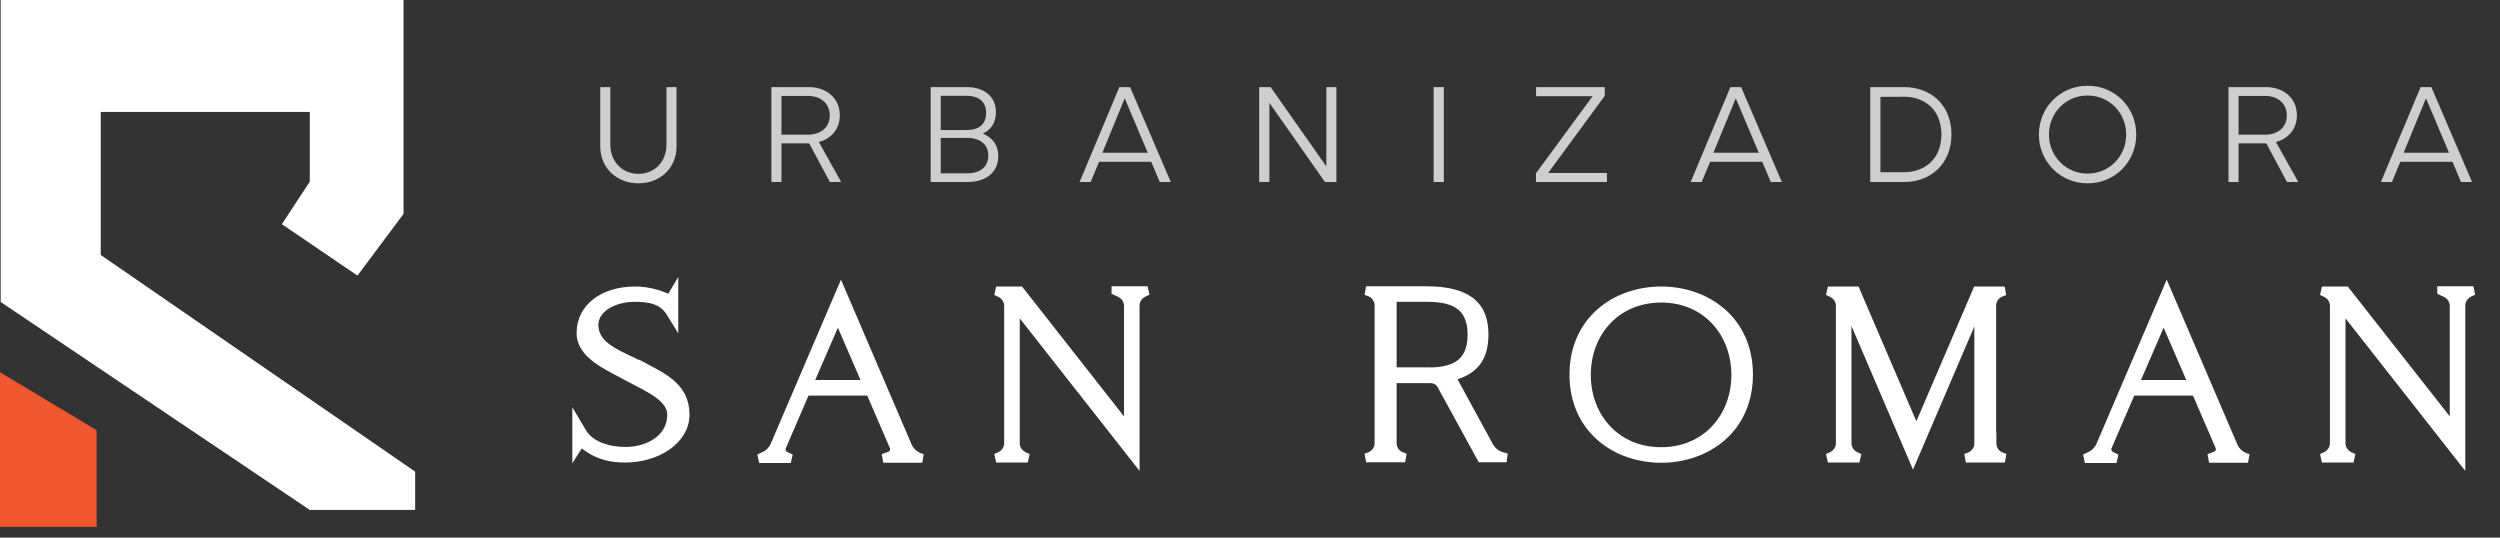 <?xml version="1.0" encoding="UTF-8"?>
<svg width="186px" height="40px" viewBox="0 0 186 40" version="1.1" xmlns="http://www.w3.org/2000/svg" xmlns:xlink="http://www.w3.org/1999/xlink">
    <rect x="0" y="0" width="186" height="40" fill="#333333" stroke="none"/>
    <title>Group 3</title>
    <g id="Page-1" stroke="none" stroke-width="1" fill="none" fill-rule="evenodd">
        <g id="Desktop" transform="translate(-63, -72)">
            <g id="Group-3" transform="translate(63, 72)">
                <path d="M46.521,34.082 C48.852,34.082 50.969,32.748 50.969,30.844 C50.969,28.727 49.243,28.051 47.607,27.161 L47.589,27.179 C46.148,26.414 44.191,25.863 44.191,24.172 C44.191,22.98 45.543,22.126 47.251,22.126 C48.3,22.126 49.315,22.286 49.902,23.265 L50.133,23.639 L50.133,21.806 L49.973,22.073 C49.919,22.162 49.83,22.197 49.742,22.197 C49.706,22.197 49.67,22.197 49.635,22.18 C48.905,21.842 48.051,21.646 47.268,21.646 C44.92,21.646 43.23,22.874 43.23,24.777 C43.23,26.396 45.205,27.197 46.806,28.069 C48.283,28.852 49.973,29.581 49.973,30.844 C49.973,32.641 48.265,33.584 46.521,33.584 C45.383,33.584 43.924,33.228 43.301,32.161 L42.91,31.502 L42.91,33.335 L43.034,33.139 C43.087,33.05 43.176,33.015 43.265,33.015 C43.337,33.015 43.39,33.033 43.443,33.068 C44.546,33.958 45.649,34.082 46.521,34.082 Z M58.833,34.118 L58.424,33.922 C58.175,33.798 58.05,33.495 58.157,33.228 L59.936,29.101 L64.74,29.101 L66.519,33.228 C66.626,33.513 66.483,33.815 66.199,33.922 L65.718,34.1 L68.618,34.1 L68.405,34.029 C67.978,33.869 67.64,33.531 67.48,33.104 L62.569,21.646 L57.694,33.033 C57.552,33.424 57.267,33.744 56.894,33.922 L56.484,34.118 L58.833,34.118 Z M64.526,28.602 L60.15,28.602 L62.338,23.55 L64.526,28.602 Z M76.464,34.082 L76.162,33.94 C75.788,33.762 75.539,33.388 75.539,32.979 L75.539,22.731 L84.453,34.082 L84.453,22.731 C84.453,22.322 84.702,21.948 85.075,21.77 L85.378,21.628 L83.029,21.628 L83.029,21.646 L83.332,21.788 C83.705,21.966 83.955,22.34 83.955,22.749 L83.955,31.929 L75.877,21.646 L74.116,21.646 L74.418,21.788 C74.792,21.966 75.041,22.34 75.041,22.749 L75.041,32.979 C75.041,33.388 74.792,33.762 74.418,33.94 L74.116,34.082 L76.464,34.082 Z M104.539,34.064 L104.255,33.958 C103.845,33.798 103.579,33.406 103.579,32.961 L103.579,28.175 L106.443,28.175 C106.781,28.175 107.083,28.353 107.244,28.638 L110.215,34.064 L112.083,34.064 L111.603,33.922 C111.247,33.78 110.944,33.513 110.766,33.175 C110.766,33.175 108.863,29.67 108.187,28.442 C108.115,28.318 107.973,28.069 107.795,28.033 C109.895,27.642 110.41,26.343 110.41,24.902 C110.41,23.087 109.61,21.628 106.105,21.628 L101.639,21.628 L101.924,21.735 C102.333,21.895 102.6,22.286 102.6,22.731 L102.6,32.961 C102.6,33.406 102.333,33.798 101.924,33.958 L101.639,34.064 L104.539,34.064 Z M106.141,27.677 L106.141,27.659 L103.579,27.659 L103.579,22.126 L106.141,22.126 C107.866,22.126 109.521,22.518 109.521,24.902 C109.521,27.286 107.884,27.677 106.141,27.677 Z M123.594,34.1 C126.939,34.1 130.088,31.929 130.088,27.873 C130.088,23.817 126.939,21.646 123.594,21.646 C120.249,21.646 117.1,23.817 117.1,27.873 C117.1,31.929 120.249,34.1 123.594,34.1 Z M123.594,33.602 C120.196,33.602 118.025,31.004 118.025,27.891 C118.025,24.777 120.196,22.18 123.594,22.18 C126.974,22.18 129.145,24.777 129.145,27.891 C129.145,31.004 126.974,33.602 123.594,33.602 Z M142.328,34.1 L147.221,22.678 L147.221,32.979 C147.221,33.424 146.954,33.815 146.545,33.975 L146.26,34.082 L149.16,34.082 L148.876,33.975 C148.466,33.815 148.2,33.424 148.2,32.979 L148.182,32.997 L148.182,22.749 C148.182,22.304 148.449,21.913 148.858,21.753 L149.143,21.646 L147.097,21.646 L142.577,32.179 L138.058,21.646 L135.995,21.646 L136.297,21.788 C136.671,21.966 136.92,22.34 136.92,22.749 L136.92,32.979 C136.92,33.388 136.671,33.762 136.297,33.94 L135.995,34.082 L138.343,34.082 L138.041,33.94 C137.667,33.762 137.418,33.388 137.418,32.979 L137.418,22.642 L142.328,34.1 Z M157.469,34.118 L157.06,33.922 C156.811,33.798 156.686,33.495 156.793,33.228 L158.572,29.101 L163.376,29.101 L165.155,33.228 C165.262,33.513 165.119,33.815 164.835,33.922 L164.354,34.1 L167.254,34.1 L167.041,34.029 C166.614,33.869 166.276,33.531 166.116,33.104 L161.205,21.646 L156.33,33.033 C156.188,33.424 155.903,33.744 155.53,33.922 L155.12,34.118 L157.469,34.118 Z M163.162,28.602 L158.786,28.602 L160.974,23.55 L163.162,28.602 Z M175.1,34.082 L174.798,33.94 C174.424,33.762 174.175,33.388 174.175,32.979 L174.175,22.731 L183.089,34.082 L183.089,22.731 C183.089,22.322 183.338,21.948 183.711,21.77 L184.014,21.628 L181.665,21.628 L181.665,21.646 L181.968,21.788 C182.341,21.966 182.591,22.34 182.591,22.749 L182.591,31.929 L174.513,21.646 L172.752,21.646 L173.054,21.788 C173.428,21.966 173.677,22.34 173.677,22.749 L173.677,32.979 C173.677,33.388 173.428,33.762 173.054,33.94 L172.752,34.082 L175.1,34.082 Z" id="SANROMAN" stroke="#FFFFFF" stroke-width="0.66" fill="#FFFFFF" fill-rule="nonzero"></path>
                <path d="M47.502,13.64 C49.072,13.64 50.334,12.541 50.334,10.897 L50.334,6.481 L49.585,6.481 L49.585,10.766 C49.585,12.027 48.702,12.934 47.502,12.934 C46.302,12.934 45.409,12.027 45.409,10.766 L45.409,6.481 L44.66,6.481 L44.66,10.897 C44.66,12.541 45.932,13.64 47.502,13.64 Z M58.142,13.539 L58.142,10.665 L60.204,10.665 L61.743,13.539 L62.584,13.539 L60.922,10.565 C61.825,10.323 62.482,9.627 62.482,8.578 C62.482,7.247 61.435,6.481 60.173,6.481 L57.393,6.481 L57.393,13.539 L58.142,13.539 Z M60.112,10.02 L58.142,10.02 L58.142,7.136 L60.112,7.136 C61.076,7.136 61.733,7.711 61.733,8.588 C61.733,9.466 61.076,10.02 60.112,10.02 Z M72.054,13.539 C73.193,13.539 74.271,12.934 74.271,11.623 C74.271,10.716 73.747,10.191 73.121,9.939 C73.686,9.677 74.096,9.183 74.096,8.356 C74.096,7.076 73.101,6.481 71.931,6.481 L69.243,6.481 L69.243,13.539 L72.054,13.539 Z M71.931,9.677 L69.992,9.677 L69.992,7.126 L71.931,7.126 C72.67,7.126 73.368,7.449 73.368,8.397 C73.368,9.345 72.691,9.677 71.931,9.677 Z M72.034,12.894 L69.992,12.894 L69.992,10.262 L72.034,10.262 C72.742,10.262 73.532,10.625 73.532,11.573 C73.532,12.531 72.742,12.894 72.034,12.894 Z M81.145,13.539 L81.771,12.037 L85.649,12.037 L86.285,13.539 L87.106,13.539 L84.079,6.481 L83.279,6.481 L80.324,13.539 L81.145,13.539 Z M85.392,11.361 L82.017,11.361 L83.669,7.338 L83.689,7.338 L85.392,11.361 Z M94.442,13.539 L94.442,7.651 L98.577,13.539 L99.428,13.539 L99.428,6.481 L98.679,6.481 L98.679,12.38 L94.534,6.481 L93.683,6.481 L93.683,13.539 L94.442,13.539 Z M107.421,13.539 L107.421,6.481 L106.662,6.481 L106.662,13.539 L107.421,13.539 Z M119.559,13.539 L119.559,12.864 L115.188,12.864 L119.394,7.126 L119.394,6.481 L114.285,6.481 L114.285,7.156 L118.492,7.156 L114.275,12.894 L114.275,13.539 L119.559,13.539 Z M126.607,13.539 L127.233,12.037 L131.111,12.037 L131.748,13.539 L132.568,13.539 L129.542,6.481 L128.741,6.481 L125.786,13.539 L126.607,13.539 Z M130.855,11.361 L127.479,11.361 L129.131,7.338 L129.152,7.338 L130.855,11.361 Z M141.679,13.539 C143.588,13.539 145.188,12.248 145.188,10 C145.188,7.751 143.588,6.481 141.679,6.481 L139.145,6.481 L139.145,13.539 L141.679,13.539 Z M141.648,12.813 L139.904,12.813 L139.904,7.207 L141.648,7.197 C143.218,7.197 144.439,8.185 144.439,10 C144.439,11.815 143.218,12.813 141.648,12.813 Z M155.325,13.64 C157.367,13.64 158.937,12.017 158.937,10.01 C158.937,8.003 157.367,6.38 155.325,6.38 C153.273,6.38 151.693,8.003 151.693,10.01 C151.693,12.017 153.273,13.64 155.325,13.64 Z M155.315,12.914 C153.694,12.914 152.442,11.623 152.442,10.01 C152.442,8.397 153.694,7.106 155.315,7.106 C156.936,7.106 158.188,8.397 158.188,10.01 C158.188,11.623 156.936,12.914 155.315,12.914 Z M166.55,13.539 L166.55,10.665 L168.612,10.665 L170.151,13.539 L170.992,13.539 L169.33,10.565 C170.233,10.323 170.89,9.627 170.89,8.578 C170.89,7.247 169.843,6.481 168.581,6.481 L165.801,6.481 L165.801,13.539 L166.55,13.539 Z M168.52,10.02 L166.55,10.02 L166.55,7.136 L168.52,7.136 C169.484,7.136 170.141,7.711 170.141,8.588 C170.141,9.466 169.484,10.02 168.52,10.02 Z M177.959,13.539 L178.585,12.037 L182.463,12.037 L183.099,13.539 L183.92,13.539 L180.893,6.481 L180.093,6.481 L177.138,13.539 L177.959,13.539 Z M182.207,11.361 L178.831,11.361 L180.483,7.338 L180.503,7.338 L182.207,11.361 Z" id="URBANIZADORA" fill-opacity="0.758" fill="#FFFFFF" fill-rule="nonzero"></path>
                <g id="Group-2">
                    <path d="M20.971,16.68 L26.596,20.505 L30.022,15.914 C30.022,5.305 30.022,4.22062385e-15 30.022,4.22062385e-15 C30.022,4.22062385e-15 20.032,4.22062385e-15 0.052,4.22062385e-15 L0.052,22.47 L23.048,37.94 L30.888,37.94 L30.888,35.089 L7.495,18.97 L7.495,8.33 L23.048,8.33 L23.048,13.516 L20.971,16.68 Z" id="Combined-Shape" fill="#FFFFFF"></path>
                    <polygon id="Path-12" fill="#EF572F" points="-3.69304587e-15 27.693 -3.69304587e-15 39.204 7.188 39.204 7.188 32.007"></polygon>
                </g>
            </g>
        </g>
    </g>
</svg>